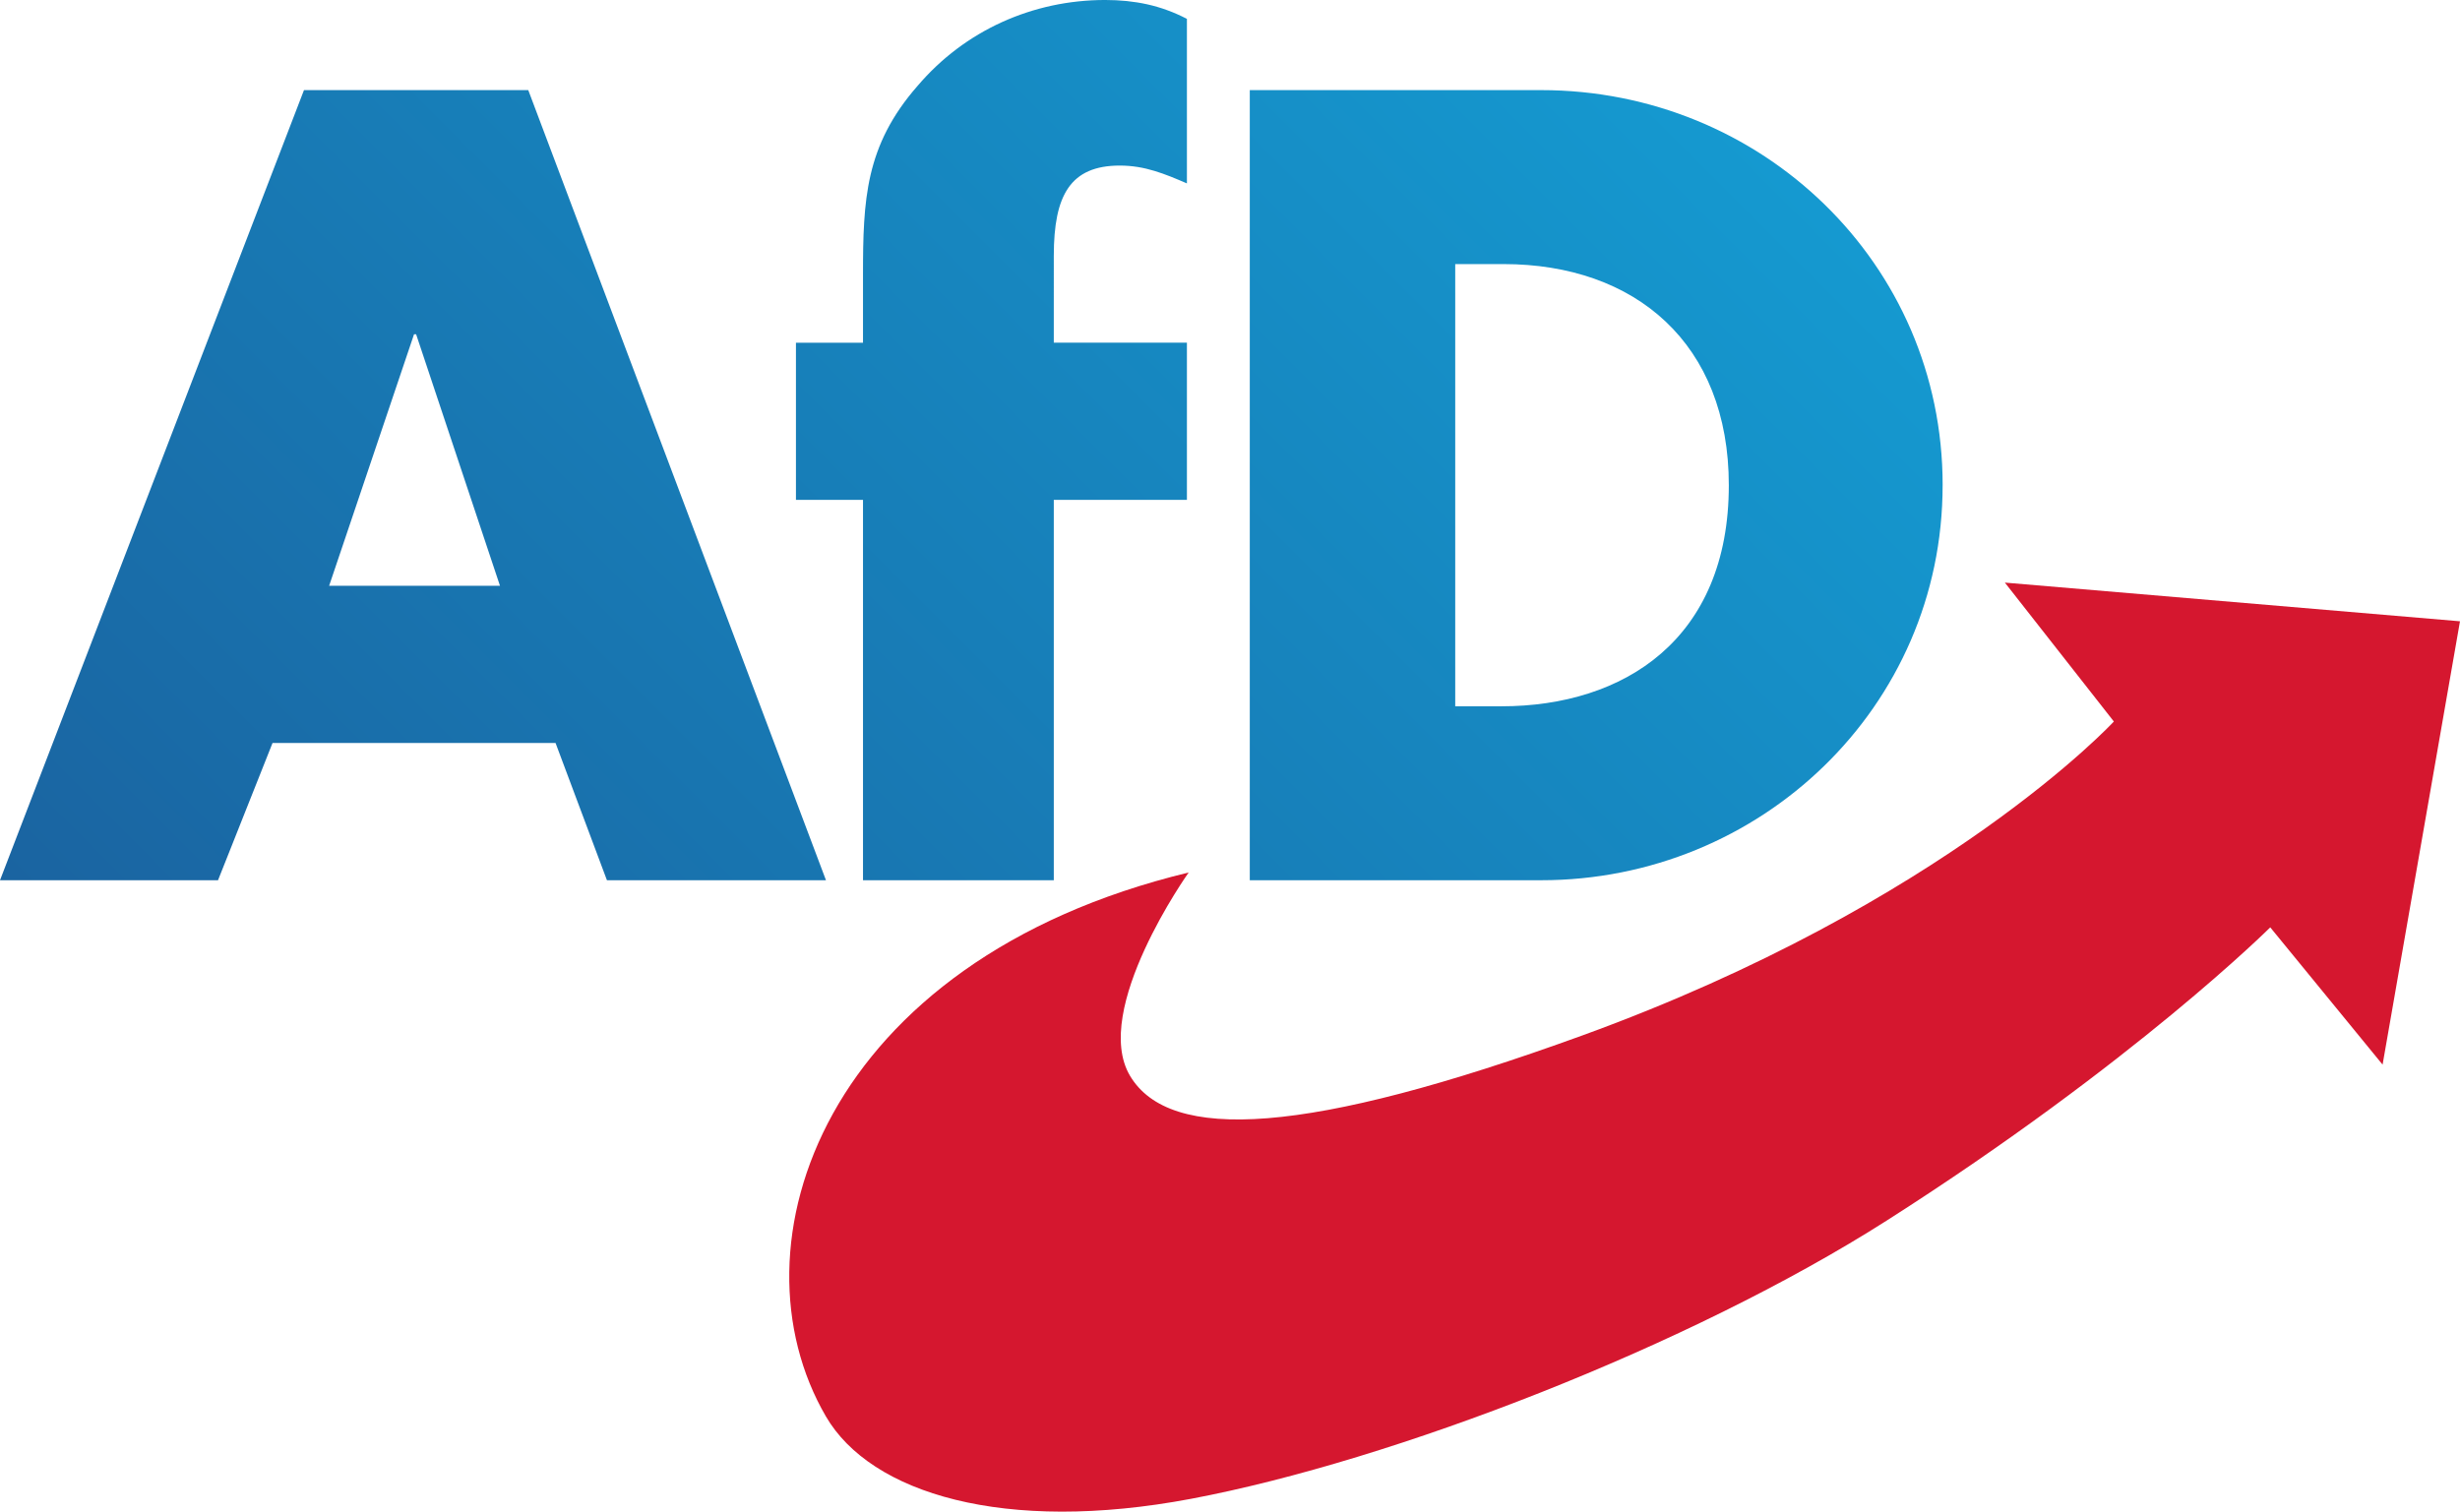 <?xml version="1.0" encoding="UTF-8" standalone="no"?>
<!-- Created with Inkscape (http://www.inkscape.org/) -->

<svg
   width="500"
   height="307.326"
   viewBox="0 0 132.292 81.313"
   version="1.1"
   id="svg1"
   xmlns:inkscape="http://www.inkscape.org/namespaces/inkscape"
   xmlns:sodipodi="http://sodipodi.sourceforge.net/DTD/sodipodi-0.dtd"
   xmlns="http://www.w3.org/2000/svg"
   xmlns:svg="http://www.w3.org/2000/svg">
  <sodipodi:namedview
     id="namedview1"
     pagecolor="#505050"
     bordercolor="#eeeeee"
     borderopacity="1"
     inkscape:showpageshadow="0"
     inkscape:pageopacity="0"
     inkscape:pagecheckerboard="0"
     inkscape:deskcolor="#505050"
     inkscape:document-units="px">
    <inkscape:page
       x="0"
       y="0"
       width="132.292"
       height="81.313"
       id="page2"
       margin="0"
       bleed="0" />
  </sodipodi:namedview>
  <defs
     id="defs1">
    <linearGradient
       id="_Linear1"
       x1="0"
       y1="0"
       x2="1"
       y2="0"
       gradientUnits="userSpaceOnUse"
       gradientTransform="matrix(75.92,-75.92,75.92,75.92,65.34,88.358)">
      <stop
         offset="0"
         style="stop-color:rgb(26,100,161);stop-opacity:1"
         id="stop2" />
      <stop
         offset="1"
         style="stop-color:rgb(20,160,214);stop-opacity:1"
         id="stop3" />
    </linearGradient>
  </defs>
  <g
     inkscape:label="Ebene 1"
     inkscape:groupmode="layer"
     id="layer1">
    <g
       id="g2"
       transform="translate(-51.065,-26.723)">
      <path
         d="m 114.989,73.654 c 0,0 -5.267,7.405 -3.152,10.943 2.137,3.577 9.473,3.219 24.315,-2.173 19.561,-7.108 28.59,-16.89 28.59,-16.89 l -5.861,-7.472 24.475,2.081 -4.162,23.847 -6.041,-7.383 c 0,0 -7.293,7.271 -20.625,15.772 -10.557,6.73 -26.538,12.915 -37.405,14.966 -10.053,1.899 -17.231,-0.289 -19.642,-4.428 -5.35,-9.19 -0.134,-24.519 19.508,-29.262 z"
         style="fill:#d5172f;fill-rule:nonzero;stroke-width:0.162"
         id="path1" />
      <path
         d="m 155.535,52.823 c 0,-2.988 -0.61,-5.81 -1.708,-8.363 -1.1,-2.553 -2.689,-4.836 -4.648,-6.745 -1.959,-1.91 -4.287,-3.446 -6.866,-4.505 -2.579,-1.058 -5.408,-1.64 -8.368,-1.64 H 118.275 v 42.502 h 15.671 c 2.946,0 5.767,-0.581 8.344,-1.64 2.577,-1.058 4.907,-2.595 6.868,-4.504 1.963,-1.91 3.557,-4.194 4.66,-6.746 1.104,-2.552 1.716,-5.374 1.716,-8.361 z m -11.499,0 c 0,2.071 -0.352,3.85 -0.984,5.354 -0.631,1.503 -1.541,2.731 -2.658,3.699 -1.117,0.97 -2.44,1.679 -3.896,2.146 -1.456,0.469 -3.045,0.694 -4.695,0.694 h -2.48 V 40.928 h 2.594 c 1.775,0 3.42,0.268 4.89,0.789 1.468,0.52 2.762,1.293 3.833,2.305 1.071,1.011 1.92,2.261 2.501,3.732 0.581,1.472 0.895,3.167 0.895,5.069 z m -29.142,0.788 v -8.455 h -7.159 V 40.478 c 0,-0.817 0.057,-1.53 0.182,-2.138 0.125,-0.607 0.322,-1.111 0.6,-1.513 0.279,-0.402 0.64,-0.701 1.097,-0.9 0.457,-0.199 1.01,-0.298 1.672,-0.298 0.339,0 0.659,0.029 0.969,0.078 0.309,0.05 0.607,0.122 0.899,0.211 0.292,0.088 0.58,0.192 0.867,0.305 0.289,0.114 0.577,0.238 0.873,0.365 v -8.85 c -0.352,-0.184 -0.705,-0.339 -1.06,-0.468 -0.355,-0.13 -0.712,-0.234 -1.075,-0.315 -0.362,-0.08 -0.731,-0.138 -1.107,-0.177 -0.376,-0.037 -0.761,-0.056 -1.155,-0.056 -0.971,0 -1.93,0.103 -2.86,0.302 -0.93,0.201 -1.832,0.499 -2.692,0.889 -0.859,0.392 -1.676,0.876 -2.437,1.449 -0.762,0.574 -1.466,1.236 -2.101,1.983 -0.704,0.803 -1.239,1.59 -1.647,2.379 -0.407,0.789 -0.685,1.583 -0.876,2.399 -0.189,0.818 -0.292,1.659 -0.346,2.548 -0.056,0.887 -0.063,1.82 -0.063,2.822 v 3.664 h -3.606 v 8.455 h 3.606 V 74.073 H 107.735 V 53.611 Z M 95.484,74.073 91.481,63.448 87.479,52.822 83.476,42.197 79.474,31.571 H 67.412 L 63.324,42.197 59.238,52.822 55.151,63.448 51.065,74.073 h 11.724 l 0.734,-1.846 0.732,-1.846 0.734,-1.846 0.732,-1.846 h 15.22 l 0.691,1.846 0.691,1.846 0.691,1.846 0.691,1.846 z M 77.953,58.234 h -9.189 l 1.142,-3.383 1.141,-3.382 1.141,-3.381 1.142,-3.383 h 0.113 l 1.128,3.383 1.127,3.381 1.127,3.382 z"
         style="fill:url(#_Linear1);stroke-width:0.162"
         id="path2" />
    </g>
  </g>
</svg>
